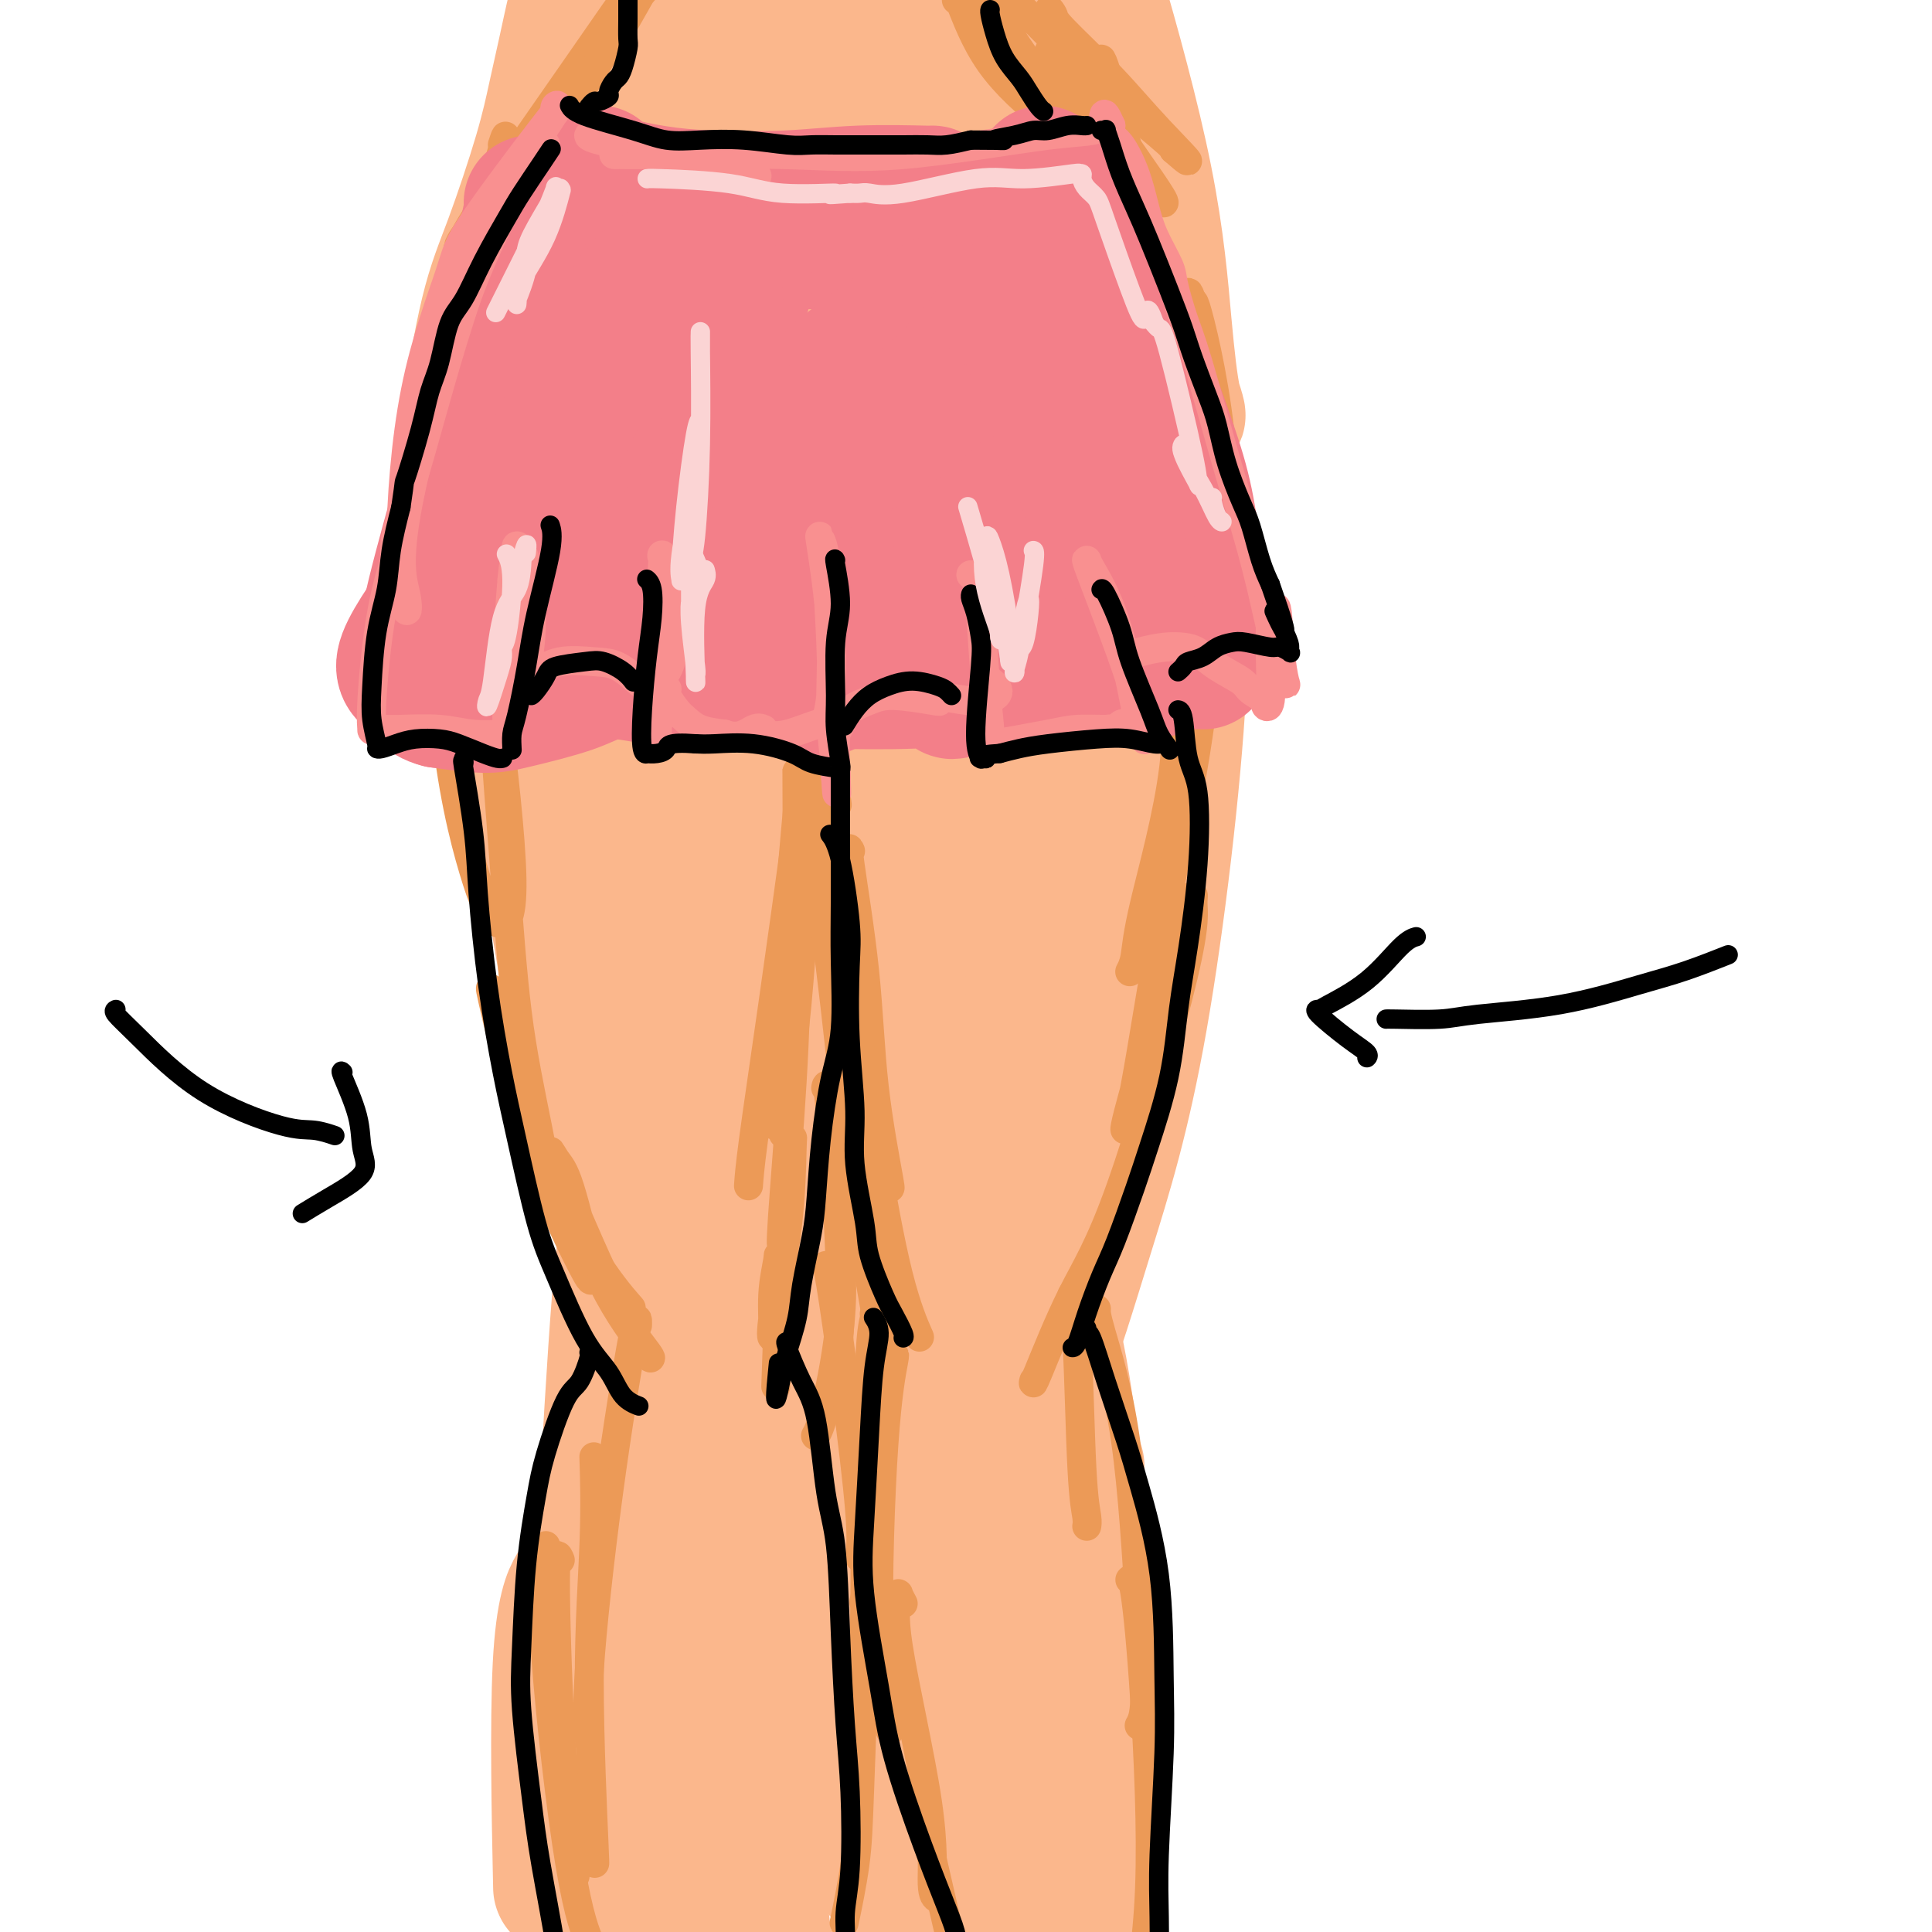 <svg viewBox='0 0 400 400' version='1.1' xmlns='http://www.w3.org/2000/svg' xmlns:xlink='http://www.w3.org/1999/xlink'><g fill='none' stroke='rgb(251,183,140)' stroke-width='28' stroke-linecap='round' stroke-linejoin='round'><path d='M128,1c-0.539,-0.685 -1.077,-1.369 0,2c1.077,3.369 3.771,10.793 5,16c1.229,5.207 0.995,8.199 1,10c0.005,1.801 0.250,2.411 0,3c-0.250,0.589 -0.996,1.157 -2,-3c-1.004,-4.157 -2.267,-13.039 -3,-17c-0.733,-3.961 -0.935,-3.000 -1,-4c-0.065,-1.000 0.006,-3.961 0,-1c-0.006,2.961 -0.089,11.845 -1,19c-0.911,7.155 -2.650,12.581 -4,17c-1.350,4.419 -2.312,7.830 -3,10c-0.688,2.170 -1.102,3.097 0,1c1.102,-2.097 3.720,-7.218 5,-10c1.280,-2.782 1.223,-3.223 1,-3c-0.223,0.223 -0.611,1.112 -1,2'/><path d='M125,43c-0.938,1.997 -5.782,11.990 -9,18c-3.218,6.010 -4.811,8.038 -6,10c-1.189,1.962 -1.976,3.859 -2,4c-0.024,0.141 0.714,-1.473 1,-2c0.286,-0.527 0.119,0.033 0,0c-0.119,-0.033 -0.190,-0.660 0,3c0.190,3.660 0.640,11.606 1,19c0.360,7.394 0.631,14.234 1,18c0.369,3.766 0.838,4.456 1,4c0.162,-0.456 0.017,-2.059 0,-4c-0.017,-1.941 0.093,-4.219 0,-6c-0.093,-1.781 -0.390,-3.066 1,3c1.390,6.066 4.465,19.482 6,29c1.535,9.518 1.529,15.140 2,19c0.471,3.860 1.420,5.960 1,3c-0.420,-2.960 -2.210,-10.980 -4,-19'/><path d='M118,142c-1.453,-6.466 -3.085,-13.131 -4,-18c-0.915,-4.869 -1.115,-7.943 -1,-7c0.115,0.943 0.543,5.901 2,14c1.457,8.099 3.943,19.339 6,33c2.057,13.661 3.683,29.744 5,38c1.317,8.256 2.323,8.684 3,11c0.677,2.316 1.026,6.519 -1,1c-2.026,-5.519 -6.425,-20.760 -9,-33c-2.575,-12.240 -3.326,-21.478 -4,-26c-0.674,-4.522 -1.273,-4.327 -2,-6c-0.727,-1.673 -1.583,-5.213 0,0c1.583,5.213 5.607,19.179 9,34c3.393,14.821 6.157,30.499 8,40c1.843,9.501 2.765,12.827 4,16c1.235,3.173 2.781,6.192 2,4c-0.781,-2.192 -3.891,-9.596 -7,-17'/><path d='M129,226c-2.930,-10.398 -6.756,-27.892 -11,-45c-4.244,-17.108 -8.907,-33.829 -12,-46c-3.093,-12.171 -4.615,-19.792 -6,-25c-1.385,-5.208 -2.633,-8.004 -3,-9c-0.367,-0.996 0.148,-0.193 0,-1c-0.148,-0.807 -0.959,-3.225 0,1c0.959,4.225 3.689,15.092 6,25c2.311,9.908 4.202,18.859 7,32c2.798,13.141 6.501,30.474 9,43c2.499,12.526 3.794,20.244 6,29c2.206,8.756 5.325,18.550 7,24c1.675,5.450 1.907,6.557 2,7c0.093,0.443 0.046,0.221 0,0'/><path d='M132,222c-0.158,-0.325 -0.316,-0.651 0,0c0.316,0.651 1.105,2.278 3,9c1.895,6.722 4.895,18.541 6,25c1.105,6.459 0.316,7.560 0,8c-0.316,0.440 -0.158,0.220 0,0'/><path d='M115,54c-0.019,0.295 -0.038,0.590 0,8c0.038,7.410 0.131,21.936 0,38c-0.131,16.064 -0.488,33.667 -1,42c-0.512,8.333 -1.178,7.397 -1,9c0.178,1.603 1.202,5.743 0,0c-1.202,-5.743 -4.629,-21.371 -6,-33c-1.371,-11.629 -0.687,-19.258 0,-28c0.687,-8.742 1.377,-18.597 3,-28c1.623,-9.403 4.180,-18.353 6,-24c1.820,-5.647 2.902,-7.991 4,-11c1.098,-3.009 2.212,-6.683 3,-9c0.788,-2.317 1.251,-3.278 2,-5c0.749,-1.722 1.786,-4.206 1,-3c-0.786,1.206 -3.393,6.103 -6,11'/><path d='M120,21c-2.030,4.832 -4.107,11.410 -7,19c-2.893,7.590 -6.604,16.190 -9,24c-2.396,7.810 -3.478,14.830 -4,21c-0.522,6.170 -0.484,11.491 -1,17c-0.516,5.509 -1.588,11.205 -2,14c-0.412,2.795 -0.166,2.688 0,3c0.166,0.312 0.250,1.042 0,-1c-0.250,-2.042 -0.835,-6.856 -1,-12c-0.165,-5.144 0.091,-10.617 1,-18c0.909,-7.383 2.470,-16.676 4,-23c1.530,-6.324 3.030,-9.680 5,-15c1.970,-5.320 4.412,-12.605 6,-18c1.588,-5.395 2.323,-8.900 3,-12c0.677,-3.100 1.298,-5.796 2,-9c0.702,-3.204 1.486,-6.915 2,-9c0.514,-2.085 0.757,-2.542 1,-3'/><path d='M120,-1c2.939,-10.436 0.788,-3.525 0,-1c-0.788,2.525 -0.213,0.666 0,1c0.213,0.334 0.063,2.863 -1,15c-1.063,12.137 -3.040,33.883 -5,51c-1.960,17.117 -3.903,29.607 -5,41c-1.097,11.393 -1.349,21.690 -2,27c-0.651,5.310 -1.701,5.633 -1,4c0.701,-1.633 3.154,-5.224 6,-18c2.846,-12.776 6.086,-34.739 9,-51c2.914,-16.261 5.504,-26.820 9,-38c3.496,-11.180 7.899,-22.982 10,-28c2.101,-5.018 1.900,-3.254 2,-4c0.100,-0.746 0.501,-4.004 0,1c-0.501,5.004 -1.904,18.270 -5,33c-3.096,14.730 -7.885,30.923 -11,45c-3.115,14.077 -4.558,26.039 -6,38'/><path d='M120,115c-3.600,19.554 -1.601,9.940 0,4c1.601,-5.940 2.804,-8.204 9,-27c6.196,-18.796 17.386,-54.124 24,-73c6.614,-18.876 8.654,-21.301 11,-25c2.346,-3.699 4.999,-8.674 6,-9c1.001,-0.326 0.350,3.995 -2,12c-2.350,8.005 -6.398,19.693 -13,41c-6.602,21.307 -15.756,52.233 -21,70c-5.244,17.767 -6.577,22.374 -8,28c-1.423,5.626 -2.936,12.270 1,-1c3.936,-13.270 13.320,-46.453 20,-67c6.680,-20.547 10.657,-28.459 16,-40c5.343,-11.541 12.051,-26.712 15,-34c2.949,-7.288 2.140,-6.693 2,-6c-0.140,0.693 0.389,1.484 -2,9c-2.389,7.516 -7.694,21.758 -13,36'/><path d='M165,33c-6.059,19.436 -13.706,45.526 -19,66c-5.294,20.474 -8.236,35.330 -10,43c-1.764,7.670 -2.351,8.153 -1,4c1.351,-4.153 4.639,-12.942 13,-35c8.361,-22.058 21.796,-57.386 31,-79c9.204,-21.614 14.177,-29.514 18,-36c3.823,-6.486 6.495,-11.557 8,-14c1.505,-2.443 1.841,-2.259 0,5c-1.841,7.259 -5.860,21.591 -11,36c-5.140,14.409 -11.403,28.893 -19,49c-7.597,20.107 -16.529,45.836 -22,61c-5.471,15.164 -7.483,19.762 -9,25c-1.517,5.238 -2.541,11.115 1,0c3.541,-11.115 11.646,-39.223 22,-67c10.354,-27.777 22.958,-55.222 31,-72c8.042,-16.778 11.521,-22.889 15,-29'/><path d='M213,-10c7.806,-16.983 4.321,-8.940 4,-7c-0.321,1.940 2.522,-2.222 0,7c-2.522,9.222 -10.409,31.830 -20,56c-9.591,24.170 -20.888,49.902 -29,70c-8.112,20.098 -13.041,34.561 -17,45c-3.959,10.439 -6.950,16.854 -8,20c-1.050,3.146 -0.160,3.023 5,-12c5.160,-15.023 14.590,-44.946 25,-73c10.410,-28.054 21.801,-54.239 30,-71c8.199,-16.761 13.206,-24.096 16,-29c2.794,-4.904 3.375,-7.375 4,-8c0.625,-0.625 1.295,0.598 -1,9c-2.295,8.402 -7.553,23.984 -13,38c-5.447,14.016 -11.082,26.466 -19,47c-7.918,20.534 -18.119,49.153 -24,68c-5.881,18.847 -7.440,27.924 -9,37'/><path d='M157,187c-1.707,8.355 -1.473,10.744 0,5c1.473,-5.744 4.185,-19.619 7,-32c2.815,-12.381 5.731,-23.267 11,-43c5.269,-19.733 12.889,-48.312 19,-69c6.111,-20.688 10.711,-33.485 13,-40c2.289,-6.515 2.267,-6.748 2,-8c-0.267,-1.252 -0.778,-3.522 0,-1c0.778,2.522 2.846,9.836 4,20c1.154,10.164 1.393,23.177 2,36c0.607,12.823 1.581,25.456 2,33c0.419,7.544 0.283,9.998 0,11c-0.283,1.002 -0.714,0.550 -1,-12c-0.286,-12.550 -0.427,-37.199 -1,-51c-0.573,-13.801 -1.577,-16.754 -1,-24c0.577,-7.246 2.736,-18.785 4,-24c1.264,-5.215 1.632,-4.108 2,-3'/><path d='M220,-15c1.965,-3.175 3.879,2.387 7,13c3.121,10.613 7.451,26.278 10,39c2.549,12.722 3.316,22.501 4,30c0.684,7.499 1.283,12.719 2,16c0.717,3.281 1.551,4.623 0,0c-1.551,-4.623 -5.488,-15.212 -9,-26c-3.512,-10.788 -6.599,-21.776 -9,-29c-2.401,-7.224 -4.116,-10.682 -5,-13c-0.884,-2.318 -0.938,-3.494 0,0c0.938,3.494 2.867,11.657 6,28c3.133,16.343 7.469,40.864 10,60c2.531,19.136 3.255,32.887 3,47c-0.255,14.113 -1.491,28.587 -2,36c-0.509,7.413 -0.291,7.765 -2,2c-1.709,-5.765 -5.345,-17.647 -7,-33c-1.655,-15.353 -1.327,-34.176 -1,-53'/><path d='M227,102c0.302,-12.022 1.558,-15.576 2,-19c0.442,-3.424 0.069,-6.717 1,-1c0.931,5.717 3.164,20.442 4,35c0.836,14.558 0.273,28.947 -1,46c-1.273,17.053 -3.257,36.769 -5,48c-1.743,11.231 -3.244,13.976 -4,17c-0.756,3.024 -0.765,6.325 0,-4c0.765,-10.325 2.306,-34.278 5,-53c2.694,-18.722 6.543,-32.214 9,-42c2.457,-9.786 3.522,-15.864 4,-19c0.478,-3.136 0.367,-3.328 1,1c0.633,4.328 2.009,13.176 1,32c-1.009,18.824 -4.405,47.623 -8,68c-3.595,20.377 -7.391,32.332 -11,44c-3.609,11.668 -7.031,23.048 -9,27c-1.969,3.952 -2.484,0.476 -3,-3'/><path d='M213,279c-0.463,-6.912 -0.122,-22.692 2,-39c2.122,-16.308 6.023,-33.143 8,-42c1.977,-8.857 2.030,-9.735 2,-11c-0.030,-1.265 -0.144,-2.917 0,1c0.144,3.917 0.546,13.405 -2,31c-2.546,17.595 -8.039,43.299 -12,58c-3.961,14.701 -6.391,18.398 -8,21c-1.609,2.602 -2.396,4.109 -3,-6c-0.604,-10.109 -1.025,-31.833 0,-59c1.025,-27.167 3.495,-59.776 5,-82c1.505,-22.224 2.046,-34.061 2,-42c-0.046,-7.939 -0.678,-11.978 -1,-15c-0.322,-3.022 -0.334,-5.027 0,-1c0.334,4.027 1.013,14.084 1,32c-0.013,17.916 -0.718,43.690 -2,64c-1.282,20.310 -3.141,35.155 -5,50'/><path d='M200,239c-2.374,16.113 -5.808,31.396 -7,40c-1.192,8.604 -0.142,10.528 -1,1c-0.858,-9.528 -3.624,-30.508 -5,-49c-1.376,-18.492 -1.364,-34.497 0,-57c1.364,-22.503 4.078,-51.504 5,-64c0.922,-12.496 0.053,-8.486 0,-9c-0.053,-0.514 0.710,-5.553 0,2c-0.710,7.553 -2.894,27.697 -5,45c-2.106,17.303 -4.135,31.764 -6,50c-1.865,18.236 -3.566,40.247 -5,52c-1.434,11.753 -2.601,13.248 -3,16c-0.399,2.752 -0.030,6.759 -1,-6c-0.970,-12.759 -3.281,-42.286 -5,-63c-1.719,-20.714 -2.847,-32.615 -4,-43c-1.153,-10.385 -2.329,-19.253 -3,-23c-0.671,-3.747 -0.835,-2.374 -1,-1'/><path d='M159,130c-2.106,-18.977 -0.371,1.581 -1,22c-0.629,20.419 -3.621,40.699 -6,58c-2.379,17.301 -4.146,31.623 -5,40c-0.854,8.377 -0.794,10.810 -1,12c-0.206,1.190 -0.678,1.139 -2,-6c-1.322,-7.139 -3.496,-21.365 -7,-39c-3.504,-17.635 -8.339,-38.680 -12,-55c-3.661,-16.320 -6.147,-27.915 -9,-40c-2.853,-12.085 -6.072,-24.658 -8,-30c-1.928,-5.342 -2.566,-3.452 -3,-4c-0.434,-0.548 -0.665,-3.534 0,2c0.665,5.534 2.225,19.588 3,31c0.775,11.412 0.764,20.183 2,32c1.236,11.817 3.717,26.682 6,40c2.283,13.318 4.366,25.091 6,33c1.634,7.909 2.817,11.955 4,16'/><path d='M126,242c3.440,15.702 4.042,10.458 4,8c-0.042,-2.458 -0.726,-2.131 -1,-2c-0.274,0.131 -0.137,0.065 0,0'/><path d='M143,232c0.148,-0.436 0.297,-0.872 0,1c-0.297,1.872 -1.039,6.053 -2,12c-0.961,5.947 -2.141,13.661 -3,20c-0.859,6.339 -1.398,11.304 -2,13c-0.602,1.696 -1.267,0.121 -2,-4c-0.733,-4.121 -1.533,-10.790 -2,-14c-0.467,-3.210 -0.599,-2.962 -1,-4c-0.401,-1.038 -1.069,-3.363 -2,5c-0.931,8.363 -2.124,27.415 -3,43c-0.876,15.585 -1.436,27.703 -2,35c-0.564,7.297 -1.132,9.772 -1,10c0.132,0.228 0.964,-1.793 2,-9c1.036,-7.207 2.278,-19.602 3,-29c0.722,-9.398 0.925,-15.799 1,-20c0.075,-4.201 0.021,-6.200 0,-3c-0.021,3.200 -0.011,11.600 0,20'/><path d='M129,308c-0.298,12.606 -1.044,34.122 -1,47c0.044,12.878 0.877,17.119 1,22c0.123,4.881 -0.462,10.402 0,5c0.462,-5.402 1.973,-21.729 3,-33c1.027,-11.271 1.570,-17.487 2,-21c0.430,-3.513 0.745,-4.322 1,-5c0.255,-0.678 0.448,-1.224 1,11c0.552,12.224 1.462,37.219 2,51c0.538,13.781 0.704,16.347 1,19c0.296,2.653 0.721,5.394 1,-8c0.279,-13.394 0.412,-42.924 3,-67c2.588,-24.076 7.630,-42.697 11,-55c3.370,-12.303 5.068,-18.287 6,-21c0.932,-2.713 1.097,-2.153 1,5c-0.097,7.153 -0.456,20.901 -2,41c-1.544,20.099 -4.272,46.550 -7,73'/><path d='M152,372c-1.852,24.166 -2.480,25.081 -3,29c-0.520,3.919 -0.930,10.842 1,2c1.930,-8.842 6.201,-33.450 10,-53c3.799,-19.550 7.125,-34.043 10,-43c2.875,-8.957 5.299,-12.377 6,-16c0.701,-3.623 -0.322,-7.448 0,0c0.322,7.448 1.990,26.169 3,44c1.010,17.831 1.363,34.773 2,44c0.637,9.227 1.559,10.738 4,7c2.441,-3.738 6.400,-12.726 9,-25c2.600,-12.274 3.842,-27.835 6,-44c2.158,-16.165 5.233,-32.934 7,-42c1.767,-9.066 2.226,-10.430 2,-13c-0.226,-2.570 -1.138,-6.346 1,4c2.138,10.346 7.325,34.813 10,51c2.675,16.187 2.837,24.093 3,32'/><path d='M223,349c2.550,17.508 1.924,17.779 2,18c0.076,0.221 0.855,0.392 0,-6c-0.855,-6.392 -3.342,-19.348 -5,-34c-1.658,-14.652 -2.487,-31.002 -3,-40c-0.513,-8.998 -0.709,-10.645 -1,-13c-0.291,-2.355 -0.677,-5.417 0,-4c0.677,1.417 2.417,7.313 4,17c1.583,9.687 3.011,23.164 4,40c0.989,16.836 1.541,37.030 2,48c0.459,10.970 0.827,12.714 1,15c0.173,2.286 0.151,5.112 -1,-5c-1.151,-10.112 -3.433,-33.163 -4,-48c-0.567,-14.837 0.580,-21.462 1,-25c0.420,-3.538 0.113,-3.991 0,-6c-0.113,-2.009 -0.032,-5.574 0,3c0.032,8.574 0.016,29.287 0,50'/><path d='M223,359c-1.532,18.658 -5.363,38.803 -9,51c-3.637,12.197 -7.081,16.445 -10,21c-2.919,4.555 -5.313,9.419 -7,5c-1.687,-4.419 -2.668,-18.119 -2,-32c0.668,-13.881 2.984,-27.944 4,-35c1.016,-7.056 0.734,-7.107 1,-9c0.266,-1.893 1.082,-5.628 0,-1c-1.082,4.628 -4.061,17.620 -8,29c-3.939,11.380 -8.837,21.148 -13,28c-4.163,6.852 -7.592,10.787 -11,10c-3.408,-0.787 -6.795,-6.296 -9,-19c-2.205,-12.704 -3.226,-32.603 -4,-47c-0.774,-14.397 -1.300,-23.292 -2,-28c-0.700,-4.708 -1.573,-5.229 -2,-7c-0.427,-1.771 -0.408,-4.792 -2,0c-1.592,4.792 -4.796,17.396 -8,30'/><path d='M141,355c-2.404,10.181 -3.413,20.632 -5,28c-1.587,7.368 -3.753,11.653 -5,16c-1.247,4.347 -1.575,8.757 -3,1c-1.425,-7.757 -3.948,-27.681 -5,-41c-1.052,-13.319 -0.632,-20.035 -1,-24c-0.368,-3.965 -1.524,-5.181 -2,-6c-0.476,-0.819 -0.272,-1.240 -1,0c-0.728,1.240 -2.388,4.142 -3,16c-0.612,11.858 -0.175,32.674 0,41c0.175,8.326 0.087,4.163 0,0'/></g>
<g fill='none' stroke='rgb(236,154,87)' stroke-width='6' stroke-linecap='round' stroke-linejoin='round'><path d='M104,41c-0.134,0.304 -0.269,0.607 1,-1c1.269,-1.607 3.941,-5.125 6,-8c2.059,-2.875 3.503,-5.109 5,-8c1.497,-2.891 3.046,-6.441 4,-8c0.954,-1.559 1.311,-1.127 1,-1c-0.311,0.127 -1.291,-0.050 -5,5c-3.709,5.050 -10.149,15.326 -14,21c-3.851,5.674 -5.114,6.745 -6,8c-0.886,1.255 -1.394,2.692 -1,2c0.394,-0.692 1.690,-3.515 6,-10c4.310,-6.485 11.634,-16.634 16,-23c4.366,-6.366 5.775,-8.949 8,-12c2.225,-3.051 5.267,-6.570 7,-9c1.733,-2.430 2.159,-3.770 0,-1c-2.159,2.770 -6.903,9.648 -12,17c-5.097,7.352 -10.549,15.176 -16,23'/><path d='M104,36c-5.063,7.634 -3.720,7.220 -4,8c-0.280,0.780 -2.182,2.756 1,-1c3.182,-3.756 11.448,-13.243 17,-21c5.552,-7.757 8.391,-13.783 11,-18c2.609,-4.217 4.989,-6.624 6,-8c1.011,-1.376 0.652,-1.719 0,-1c-0.652,0.719 -1.599,2.501 -3,5c-1.401,2.499 -3.258,5.714 -4,7c-0.742,1.286 -0.371,0.643 0,0'/><path d='M198,0c0.037,-0.625 0.075,-1.250 1,1c0.925,2.250 2.738,7.376 6,12c3.262,4.624 7.973,8.748 11,11c3.027,2.252 4.371,2.634 5,3c0.629,0.366 0.545,0.716 1,1c0.455,0.284 1.451,0.502 0,-2c-1.451,-2.502 -5.347,-7.724 -9,-13c-3.653,-5.276 -7.063,-10.607 -9,-14c-1.937,-3.393 -2.400,-4.850 -3,-6c-0.600,-1.150 -1.338,-1.993 -1,-2c0.338,-0.007 1.750,0.823 6,5c4.250,4.177 11.336,11.702 18,18c6.664,6.298 12.904,11.371 16,14c3.096,2.629 3.048,2.815 3,3'/><path d='M243,31c6.269,5.487 0.940,0.206 -3,-4c-3.940,-4.206 -6.491,-7.335 -10,-11c-3.509,-3.665 -7.975,-7.864 -10,-10c-2.025,-2.136 -1.609,-2.209 -2,-3c-0.391,-0.791 -1.590,-2.298 0,1c1.590,3.298 5.969,11.403 10,18c4.031,6.597 7.713,11.687 10,15c2.287,3.313 3.179,4.849 3,5c-0.179,0.151 -1.429,-1.084 -4,-4c-2.571,-2.916 -6.461,-7.514 -10,-12c-3.539,-4.486 -6.725,-8.858 -8,-11c-1.275,-2.142 -0.640,-2.052 -1,-3c-0.360,-0.948 -1.715,-2.935 0,0c1.715,2.935 6.500,10.790 10,17c3.500,6.210 5.714,10.774 7,14c1.286,3.226 1.643,5.113 2,7'/><path d='M237,50c3.121,6.853 1.423,4.985 0,0c-1.423,-4.985 -2.572,-13.088 -4,-20c-1.428,-6.912 -3.135,-12.635 -4,-15c-0.865,-2.365 -0.886,-1.374 -1,-2c-0.114,-0.626 -0.319,-2.870 2,5c2.319,7.870 7.163,25.856 10,39c2.837,13.144 3.666,21.448 5,28c1.334,6.552 3.174,11.351 4,15c0.826,3.649 0.637,6.148 0,-1c-0.637,-7.148 -1.723,-23.942 -2,-31c-0.277,-7.058 0.254,-4.381 0,-5c-0.254,-0.619 -1.295,-4.533 -1,-1c0.295,3.533 1.924,14.514 3,24c1.076,9.486 1.597,17.477 2,24c0.403,6.523 0.686,11.578 1,12c0.314,0.422 0.657,-3.789 1,-8'/><path d='M253,114c-0.923,-8.981 -3.730,-27.434 -5,-37c-1.270,-9.566 -1.003,-10.247 -1,-12c0.003,-1.753 -0.259,-4.580 1,0c1.259,4.580 4.038,16.568 5,29c0.962,12.432 0.105,25.309 -1,34c-1.105,8.691 -2.459,13.198 -3,15c-0.541,1.802 -0.271,0.901 0,0'/><path d='M104,30c0.581,-1.720 1.163,-3.441 0,1c-1.163,4.441 -4.070,15.042 -6,26c-1.930,10.958 -2.885,22.273 -4,34c-1.115,11.727 -2.392,23.865 -3,30c-0.608,6.135 -0.548,6.267 0,5c0.548,-1.267 1.585,-3.933 2,-5c0.415,-1.067 0.207,-0.533 0,0'/><path d='M90,84c0.021,-0.199 0.041,-0.398 0,1c-0.041,1.398 -0.144,4.393 0,16c0.144,11.607 0.536,31.827 2,47c1.464,15.173 4.001,25.299 6,32c1.999,6.701 3.461,9.975 5,11c1.539,1.025 3.154,-0.201 3,-9c-0.154,-8.799 -2.076,-25.172 -3,-32c-0.924,-6.828 -0.849,-4.112 -1,-5c-0.151,-0.888 -0.527,-5.380 0,2c0.527,7.380 1.959,26.632 3,40c1.041,13.368 1.691,20.851 3,29c1.309,8.149 3.275,16.963 4,21c0.725,4.037 0.207,3.296 0,3c-0.207,-0.296 -0.104,-0.148 0,0'/><path d='M102,206c-0.407,-1.321 -0.813,-2.641 0,1c0.813,3.641 2.846,12.245 5,20c2.154,7.755 4.428,14.663 7,21c2.572,6.337 5.441,12.103 7,15c1.559,2.897 1.807,2.926 1,-1c-0.807,-3.926 -2.669,-11.806 -4,-16c-1.331,-4.194 -2.130,-4.704 -3,-6c-0.870,-1.296 -1.810,-3.380 0,1c1.810,4.380 6.371,15.224 10,23c3.629,7.776 6.326,12.486 8,15c1.674,2.514 2.327,2.834 1,1c-1.327,-1.834 -4.632,-5.820 -8,-12c-3.368,-6.180 -6.800,-14.553 -10,-21c-3.200,-6.447 -6.169,-10.966 -7,-12c-0.831,-1.034 0.477,1.419 3,6c2.523,4.581 6.262,11.291 10,18'/><path d='M122,259c3.800,6.178 6.800,9.622 8,11c1.200,1.378 0.600,0.689 0,0'/><path d='M167,107c0.030,-0.577 0.060,-1.155 0,1c-0.060,2.155 -0.208,7.042 0,17c0.208,9.958 0.774,24.988 1,31c0.226,6.012 0.113,3.006 0,0'/><path d='M160,103c-0.121,-0.051 -0.243,-0.102 0,0c0.243,0.102 0.850,0.356 2,7c1.150,6.644 2.844,19.678 4,31c1.156,11.322 1.773,20.933 2,25c0.227,4.067 0.065,2.591 0,2c-0.065,-0.591 -0.032,-0.295 0,0'/><path d='M153,91c0.616,0.385 1.233,0.769 2,1c0.767,0.231 1.686,0.307 5,0c3.314,-0.307 9.025,-0.999 13,-2c3.975,-1.001 6.214,-2.310 8,-3c1.786,-0.690 3.121,-0.759 4,-1c0.879,-0.241 1.304,-0.653 0,0c-1.304,0.653 -4.336,2.371 -9,4c-4.664,1.629 -10.962,3.169 -15,4c-4.038,0.831 -5.818,0.955 -7,1c-1.182,0.045 -1.766,0.013 -2,0c-0.234,-0.013 -0.117,-0.006 0,0'/><path d='M170,100c0.120,0.006 0.239,0.013 0,0c-0.239,-0.013 -0.837,-0.045 -1,6c-0.163,6.045 0.110,18.166 1,30c0.890,11.834 2.397,23.381 3,28c0.603,4.619 0.301,2.309 0,0'/><path d='M171,129c-0.002,0.960 -0.004,1.920 0,1c0.004,-0.920 0.015,-3.719 0,1c-0.015,4.719 -0.056,16.956 1,32c1.056,15.044 3.207,32.897 4,40c0.793,7.103 0.226,3.458 0,2c-0.226,-1.458 -0.113,-0.729 0,0'/><path d='M176,176c0.081,0.173 0.163,0.347 0,0c-0.163,-0.347 -0.569,-1.214 0,3c0.569,4.214 2.114,13.510 3,22c0.886,8.490 1.114,16.172 2,24c0.886,7.828 2.431,15.800 3,19c0.569,3.200 0.163,1.629 0,1c-0.163,-0.629 -0.081,-0.314 0,0'/><path d='M178,217c-0.220,-1.686 -0.440,-3.372 0,0c0.440,3.372 1.541,11.801 3,21c1.459,9.199 3.278,19.169 5,26c1.722,6.831 3.349,10.523 4,12c0.651,1.477 0.325,0.738 0,0'/><path d='M169,146c0.043,-0.993 0.086,-1.986 0,0c-0.086,1.986 -0.300,6.950 -1,19c-0.700,12.050 -1.887,31.188 -3,43c-1.113,11.812 -2.154,16.300 -3,20c-0.846,3.700 -1.497,6.611 -2,4c-0.503,-2.611 -0.858,-10.746 -1,-14c-0.142,-3.254 -0.071,-1.627 0,0'/><path d='M165,170c0.453,-2.455 0.906,-4.909 0,2c-0.906,6.909 -3.171,23.182 -5,36c-1.829,12.818 -3.223,22.182 -4,28c-0.777,5.818 -0.936,8.091 -1,9c-0.064,0.909 -0.032,0.455 0,0'/><path d='M173,113c0.030,-0.346 0.060,-0.691 -1,5c-1.060,5.691 -3.208,17.419 -5,32c-1.792,14.581 -3.226,32.015 -4,44c-0.774,11.985 -0.888,18.522 -1,25c-0.112,6.478 -0.222,12.898 0,15c0.222,2.102 0.778,-0.114 1,-1c0.222,-0.886 0.111,-0.443 0,0'/><path d='M165,161c-0.015,-1.824 -0.029,-3.648 0,2c0.029,5.648 0.102,18.767 0,30c-0.102,11.233 -0.377,20.579 -1,31c-0.623,10.421 -1.592,21.917 -2,28c-0.408,6.083 -0.254,6.755 0,5c0.254,-1.755 0.607,-5.935 1,-10c0.393,-4.065 0.827,-8.015 1,-10c0.173,-1.985 0.084,-2.006 0,1c-0.084,3.006 -0.162,9.037 -1,16c-0.838,6.963 -2.435,14.858 -3,19c-0.565,4.142 -0.099,4.533 0,3c0.099,-1.533 -0.169,-4.988 0,-8c0.169,-3.012 0.776,-5.580 1,-7c0.224,-1.420 0.064,-1.691 0,1c-0.064,2.691 -0.032,8.346 0,14'/><path d='M161,276c-0.667,19.167 -0.333,9.583 0,0'/><path d='M169,177c-0.262,-1.499 -0.523,-2.997 0,1c0.523,3.997 1.831,13.490 3,23c1.169,9.510 2.198,19.037 3,27c0.802,7.963 1.377,14.361 2,18c0.623,3.639 1.295,4.520 1,0c-0.295,-4.520 -1.556,-14.440 -2,-18c-0.444,-3.560 -0.069,-0.758 0,-1c0.069,-0.242 -0.166,-3.527 0,0c0.166,3.527 0.735,13.864 2,24c1.265,10.136 3.227,20.069 4,25c0.773,4.931 0.358,4.861 0,3c-0.358,-1.861 -0.660,-5.512 -1,-10c-0.340,-4.488 -0.720,-9.811 -1,-13c-0.280,-3.189 -0.460,-4.243 0,-2c0.460,2.243 1.560,7.784 2,10c0.440,2.216 0.220,1.108 0,0'/><path d='M243,138c-0.168,-1.612 -0.336,-3.223 0,0c0.336,3.223 1.176,11.281 0,21c-1.176,9.719 -4.367,21.100 -6,28c-1.633,6.900 -1.709,9.319 -2,11c-0.291,1.681 -0.797,2.623 -1,3c-0.203,0.377 -0.101,0.188 0,0'/><path d='M250,135c0.200,-0.966 0.401,-1.932 0,2c-0.401,3.932 -1.403,12.762 -3,22c-1.597,9.238 -3.789,18.883 -6,31c-2.211,12.117 -4.439,26.707 -6,35c-1.561,8.293 -2.453,10.288 -2,8c0.453,-2.288 2.252,-8.858 5,-18c2.748,-9.142 6.443,-20.854 8,-26c1.557,-5.146 0.974,-3.724 1,-2c0.026,1.724 0.662,3.751 -2,15c-2.662,11.249 -8.622,31.722 -13,44c-4.378,12.278 -7.173,16.363 -10,22c-2.827,5.637 -5.684,12.825 -7,16c-1.316,3.175 -1.090,2.336 -1,2c0.090,-0.336 0.045,-0.168 0,0'/><path d='M222,268c-0.091,0.115 -0.182,0.231 0,1c0.182,0.769 0.637,2.192 1,9c0.363,6.808 0.633,19.000 1,26c0.367,7.000 0.829,8.808 1,10c0.171,1.192 0.049,1.769 0,2c-0.049,0.231 -0.024,0.115 0,0'/><path d='M227,271c-0.063,0.540 -0.126,1.080 1,5c1.126,3.920 3.440,11.219 5,22c1.560,10.781 2.367,25.044 3,35c0.633,9.956 1.094,15.603 1,19c-0.094,3.397 -0.741,4.542 -1,5c-0.259,0.458 -0.129,0.229 0,0'/><path d='M234,327c-0.067,0.061 -0.133,0.123 0,0c0.133,-0.123 0.467,-0.429 1,3c0.533,3.429 1.267,10.593 2,22c0.733,11.407 1.464,27.058 1,39c-0.464,11.942 -2.125,20.177 -3,24c-0.875,3.823 -0.964,3.235 -1,3c-0.036,-0.235 -0.018,-0.118 0,0'/><path d='M181,272c0.121,-0.040 0.242,-0.080 0,1c-0.242,1.080 -0.848,3.279 -1,12c-0.152,8.721 0.152,23.963 0,33c-0.152,9.037 -0.758,11.868 -1,13c-0.242,1.132 -0.121,0.566 0,0'/><path d='M185,281c0.180,-0.472 0.360,-0.944 0,1c-0.360,1.944 -1.262,6.305 -2,17c-0.738,10.695 -1.314,27.726 -1,39c0.314,11.274 1.518,16.793 2,19c0.482,2.207 0.241,1.104 0,0'/><path d='M187,332c-0.470,-0.880 -0.940,-1.760 -1,-2c-0.060,-0.240 0.289,0.160 0,1c-0.289,0.840 -1.216,2.120 0,10c1.216,7.880 4.573,22.360 6,32c1.427,9.640 0.923,14.442 1,17c0.077,2.558 0.736,2.874 1,3c0.264,0.126 0.132,0.063 0,0'/><path d='M192,375c0.221,0.587 0.441,1.174 0,0c-0.441,-1.174 -1.544,-4.107 -2,-5c-0.456,-0.893 -0.267,0.256 1,6c1.267,5.744 3.610,16.085 5,22c1.390,5.915 1.826,7.404 2,8c0.174,0.596 0.087,0.298 0,0'/><path d='M171,225c-0.044,0.212 -0.089,0.425 0,0c0.089,-0.425 0.311,-1.487 1,6c0.689,7.487 1.844,23.522 2,34c0.156,10.478 -0.689,15.398 -1,18c-0.311,2.602 -0.089,2.886 0,3c0.089,0.114 0.044,0.057 0,0'/><path d='M174,259c-0.075,-0.552 -0.150,-1.104 0,1c0.150,2.104 0.525,6.863 0,13c-0.525,6.137 -1.949,13.652 -3,18c-1.051,4.348 -1.729,5.528 -2,6c-0.271,0.472 -0.136,0.236 0,0'/><path d='M171,262c0.174,0.029 0.348,0.057 1,4c0.652,3.943 1.783,11.799 3,21c1.217,9.201 2.520,19.746 3,26c0.480,6.254 0.137,8.215 0,9c-0.137,0.785 -0.069,0.392 0,0'/><path d='M179,309c-0.002,-0.584 -0.004,-1.168 0,-1c0.004,0.168 0.013,1.087 0,0c-0.013,-1.087 -0.049,-4.181 0,0c0.049,4.181 0.185,15.637 0,28c-0.185,12.363 -0.689,25.633 -1,34c-0.311,8.367 -0.430,11.829 -1,16c-0.570,4.171 -1.591,9.049 -2,11c-0.409,1.951 -0.204,0.976 0,0'/><path d='M132,274c-0.006,0.361 -0.012,0.721 0,0c0.012,-0.721 0.042,-2.525 -1,3c-1.042,5.525 -3.156,18.378 -5,32c-1.844,13.622 -3.420,28.014 -4,37c-0.580,8.986 -0.166,12.568 0,14c0.166,1.432 0.083,0.716 0,0'/><path d='M123,303c-0.038,-1.204 -0.077,-2.408 0,0c0.077,2.408 0.269,8.427 0,16c-0.269,7.573 -1.000,16.700 -1,29c-0.000,12.300 0.731,27.773 1,34c0.269,6.227 0.077,3.208 0,2c-0.077,-1.208 -0.038,-0.604 0,0'/><path d='M113,320c-0.445,5.329 -0.890,10.657 0,23c0.890,12.343 3.115,31.700 5,43c1.885,11.300 3.431,14.542 4,16c0.569,1.458 0.163,1.131 0,1c-0.163,-0.131 -0.081,-0.065 0,0'/><path d='M116,323c-0.483,-1.179 -0.967,-2.357 -1,4c-0.033,6.357 0.383,20.250 1,31c0.617,10.750 1.435,18.356 2,23c0.565,4.644 0.876,6.327 1,7c0.124,0.673 0.062,0.337 0,0'/></g>
<g fill='none' stroke='rgb(243,127,137)' stroke-width='28' stroke-linecap='round' stroke-linejoin='round'><path d='M223,42c0.388,-0.180 0.777,-0.361 0,0c-0.777,0.361 -2.719,1.263 -5,2c-2.281,0.737 -4.902,1.307 -8,2c-3.098,0.693 -6.672,1.507 -10,2c-3.328,0.493 -6.410,0.665 -10,1c-3.590,0.335 -7.688,0.833 -12,1c-4.312,0.167 -8.839,0.003 -12,0c-3.161,-0.003 -4.955,0.154 -8,0c-3.045,-0.154 -7.342,-0.618 -11,-1c-3.658,-0.382 -6.679,-0.680 -9,-1c-2.321,-0.320 -3.942,-0.660 -6,-1c-2.058,-0.340 -4.552,-0.679 -7,-1c-2.448,-0.321 -4.852,-0.625 -6,-1c-1.148,-0.375 -1.042,-0.821 -1,-1c0.042,-0.179 0.021,-0.089 0,0'/><path d='M110,42c0.097,0.477 0.195,0.955 0,2c-0.195,1.045 -0.682,2.659 -1,5c-0.318,2.341 -0.467,5.409 -1,8c-0.533,2.591 -1.452,4.703 -2,7c-0.548,2.297 -0.727,4.777 -1,8c-0.273,3.223 -0.639,7.187 -1,10c-0.361,2.813 -0.715,4.473 -1,7c-0.285,2.527 -0.500,5.921 -1,11c-0.500,5.079 -1.283,11.841 -2,15c-0.717,3.159 -1.367,2.713 -2,5c-0.633,2.287 -1.247,7.308 -2,11c-0.753,3.692 -1.644,6.055 -2,7c-0.356,0.945 -0.178,0.473 0,0'/><path d='M124,36c-0.128,-0.173 -0.256,-0.347 0,0c0.256,0.347 0.896,1.213 3,2c2.104,0.787 5.671,1.493 9,2c3.329,0.507 6.419,0.815 11,1c4.581,0.185 10.653,0.246 16,0c5.347,-0.246 9.969,-0.798 15,-1c5.031,-0.202 10.470,-0.054 13,0c2.530,0.054 2.151,0.016 2,0c-0.151,-0.016 -0.076,-0.008 0,0'/><path d='M216,36c-0.049,-0.108 -0.098,-0.217 0,0c0.098,0.217 0.344,0.759 1,2c0.656,1.241 1.724,3.181 3,5c1.276,1.819 2.761,3.519 4,6c1.239,2.481 2.233,5.745 4,10c1.767,4.255 4.308,9.501 6,13c1.692,3.499 2.537,5.252 4,9c1.463,3.748 3.544,9.491 5,14c1.456,4.509 2.285,7.783 3,12c0.715,4.217 1.315,9.378 2,14c0.685,4.622 1.454,8.706 2,11c0.546,2.294 0.870,2.798 1,3c0.130,0.202 0.065,0.101 0,0'/><path d='M249,137c0.123,0.003 0.246,0.006 0,0c-0.246,-0.006 -0.862,-0.022 -2,0c-1.138,0.022 -2.800,0.082 -4,0c-1.200,-0.082 -1.940,-0.306 -5,0c-3.060,0.306 -8.442,1.143 -13,2c-4.558,0.857 -8.293,1.733 -11,2c-2.707,0.267 -4.387,-0.075 -6,0c-1.613,0.075 -3.160,0.567 -5,1c-1.840,0.433 -3.973,0.806 -5,1c-1.027,0.194 -0.948,0.209 -1,0c-0.052,-0.209 -0.234,-0.641 1,-1c1.234,-0.359 3.886,-0.646 5,-1c1.114,-0.354 0.690,-0.775 1,-1c0.310,-0.225 1.353,-0.253 -1,0c-2.353,0.253 -8.101,0.787 -14,1c-5.899,0.213 -11.950,0.107 -18,0'/><path d='M171,141c-9.176,0.044 -16.115,0.155 -22,0c-5.885,-0.155 -10.716,-0.577 -14,-1c-3.284,-0.423 -5.021,-0.849 -7,-1c-1.979,-0.151 -4.200,-0.029 -7,0c-2.800,0.029 -6.180,-0.035 -9,0c-2.820,0.035 -5.081,0.167 -8,0c-2.919,-0.167 -6.495,-0.635 -9,-1c-2.505,-0.365 -3.937,-0.627 -5,-1c-1.063,-0.373 -1.757,-0.858 -2,-1c-0.243,-0.142 -0.036,0.057 0,0c0.036,-0.057 -0.100,-0.371 0,-2c0.100,-1.629 0.436,-4.572 2,-11c1.564,-6.428 4.357,-16.342 6,-22c1.643,-5.658 2.135,-7.062 3,-10c0.865,-2.938 2.104,-7.411 3,-11c0.896,-3.589 1.448,-6.295 2,-9'/><path d='M104,71c2.775,-10.164 2.711,-9.576 3,-10c0.289,-0.424 0.929,-1.862 1,-3c0.071,-1.138 -0.429,-1.977 0,-1c0.429,0.977 1.785,3.771 1,11c-0.785,7.229 -3.712,18.892 -6,30c-2.288,11.108 -3.937,21.662 -5,27c-1.063,5.338 -1.540,5.460 -1,6c0.540,0.540 2.098,1.497 11,-11c8.902,-12.497 25.147,-38.447 33,-50c7.853,-11.553 7.314,-8.709 8,-8c0.686,0.709 2.597,-0.716 4,-2c1.403,-1.284 2.299,-2.427 -1,4c-3.299,6.427 -10.791,20.424 -17,32c-6.209,11.576 -11.133,20.732 -14,26c-2.867,5.268 -3.676,6.648 -1,5c2.676,-1.648 8.838,-6.324 15,-11'/><path d='M135,116c7.882,-7.844 20.088,-21.953 31,-32c10.912,-10.047 20.532,-16.030 25,-19c4.468,-2.970 3.785,-2.926 4,-2c0.215,0.926 1.329,2.732 -6,13c-7.329,10.268 -23.101,28.996 -32,39c-8.899,10.004 -10.924,11.285 -14,14c-3.076,2.715 -7.204,6.863 -2,2c5.204,-4.863 19.740,-18.739 32,-29c12.260,-10.261 22.243,-16.908 30,-21c7.757,-4.092 13.287,-5.631 16,-4c2.713,1.631 2.608,6.431 -2,14c-4.608,7.569 -13.718,17.907 -22,27c-8.282,9.093 -15.735,16.943 -20,21c-4.265,4.057 -5.340,4.323 -3,2c2.340,-2.323 8.097,-7.235 13,-11c4.903,-3.765 8.951,-6.382 13,-9'/><path d='M198,121c5.668,-3.696 6.838,-2.935 8,-3c1.162,-0.065 2.315,-0.957 3,0c0.685,0.957 0.901,3.762 3,7c2.099,3.238 6.081,6.907 10,9c3.919,2.093 7.775,2.609 11,3c3.225,0.391 5.818,0.656 7,1c1.182,0.344 0.953,0.766 1,0c0.047,-0.766 0.369,-2.722 -5,-5c-5.369,-2.278 -16.428,-4.879 -25,-6c-8.572,-1.121 -14.655,-0.763 -24,0c-9.345,0.763 -21.952,1.932 -33,4c-11.048,2.068 -20.538,5.035 -26,7c-5.462,1.965 -6.897,2.929 -10,4c-3.103,1.071 -7.874,2.250 -11,3c-3.126,0.750 -4.607,1.071 -7,1c-2.393,-0.071 -5.696,-0.536 -9,-1'/><path d='M91,145c-3.362,-0.803 -3.766,-2.810 -5,-4c-1.234,-1.190 -3.297,-1.564 -2,-5c1.297,-3.436 5.953,-9.933 9,-14c3.047,-4.067 4.486,-5.702 8,-10c3.514,-4.298 9.102,-11.257 13,-18c3.898,-6.743 6.104,-13.270 7,-16c0.896,-2.730 0.482,-1.664 2,-4c1.518,-2.336 4.970,-8.075 8,-12c3.030,-3.925 5.639,-6.036 8,-7c2.361,-0.964 4.473,-0.780 6,-1c1.527,-0.220 2.468,-0.844 3,5c0.532,5.844 0.656,18.154 3,26c2.344,7.846 6.907,11.227 12,12c5.093,0.773 10.717,-1.061 17,-5c6.283,-3.939 13.224,-9.983 18,-15c4.776,-5.017 7.388,-9.009 10,-13'/><path d='M208,64c4.502,-4.579 1.757,-2.025 1,-1c-0.757,1.025 0.473,0.521 2,3c1.527,2.479 3.351,7.939 6,15c2.649,7.061 6.123,15.722 9,22c2.877,6.278 5.157,10.174 6,12c0.843,1.826 0.250,1.583 0,1c-0.250,-0.583 -0.158,-1.504 -1,-6c-0.842,-4.496 -2.617,-12.566 -4,-20c-1.383,-7.434 -2.372,-14.232 -3,-17c-0.628,-2.768 -0.894,-1.505 -1,-1c-0.106,0.505 -0.053,0.253 0,0'/></g>
<g fill='none' stroke='rgb(249,144,144)' stroke-width='6' stroke-linecap='round' stroke-linejoin='round'><path d='M113,30c-0.131,0.035 -0.263,0.069 -1,1c-0.737,0.931 -2.081,2.758 -5,8c-2.919,5.242 -7.414,13.899 -12,27c-4.586,13.101 -9.263,30.647 -11,41c-1.737,10.353 -0.535,13.515 0,16c0.535,2.485 0.404,4.293 0,3c-0.404,-1.293 -1.082,-5.689 -1,-14c0.082,-8.311 0.922,-20.538 3,-31c2.078,-10.462 5.393,-19.161 7,-24c1.607,-4.839 1.506,-5.820 5,-11c3.494,-5.180 10.582,-14.558 14,-19c3.418,-4.442 3.167,-3.947 3,-4c-0.167,-0.053 -0.251,-0.653 0,-1c0.251,-0.347 0.837,-0.439 0,1c-0.837,1.439 -3.096,4.411 -6,10c-2.904,5.589 -6.452,13.794 -10,22'/><path d='M99,55c-4.890,12.848 -9.115,28.970 -12,39c-2.885,10.030 -4.431,13.970 -5,17c-0.569,3.030 -0.163,5.152 0,6c0.163,0.848 0.081,0.424 0,0'/><path d='M82,113c0.279,-0.016 0.557,-0.033 0,2c-0.557,2.033 -1.951,6.114 -3,12c-1.049,5.886 -1.753,13.577 -2,18c-0.247,4.423 -0.037,5.578 0,6c0.037,0.422 -0.099,0.112 0,0c0.099,-0.112 0.431,-0.026 1,0c0.569,0.026 1.373,-0.007 2,0c0.627,0.007 1.077,0.055 3,0c1.923,-0.055 5.318,-0.213 8,0c2.682,0.213 4.652,0.797 7,1c2.348,0.203 5.073,0.025 6,0c0.927,-0.025 0.055,0.104 0,0c-0.055,-0.104 0.707,-0.440 1,0c0.293,0.440 0.117,1.657 0,-1c-0.117,-2.657 -0.176,-9.188 0,-15c0.176,-5.812 0.588,-10.906 1,-16'/><path d='M106,120c0.563,-6.231 0.970,-5.810 1,-6c0.030,-0.190 -0.317,-0.993 0,-1c0.317,-0.007 1.299,0.782 2,4c0.701,3.218 1.120,8.864 1,13c-0.120,4.136 -0.780,6.761 -1,8c-0.220,1.239 -0.002,1.092 0,1c0.002,-0.092 -0.213,-0.129 0,0c0.213,0.129 0.853,0.424 2,0c1.147,-0.424 2.801,-1.567 5,-2c2.199,-0.433 4.941,-0.156 7,0c2.059,0.156 3.433,0.190 5,1c1.567,0.810 3.326,2.397 4,3c0.674,0.603 0.263,0.224 0,0c-0.263,-0.224 -0.379,-0.291 0,0c0.379,0.291 1.251,0.940 2,1c0.749,0.060 1.374,-0.470 2,-1'/><path d='M136,141c2.890,-1.250 3.614,-6.376 4,-10c0.386,-3.624 0.435,-5.747 0,-8c-0.435,-2.253 -1.352,-4.635 -2,-6c-0.648,-1.365 -1.026,-1.711 -1,-2c0.026,-0.289 0.455,-0.519 0,4c-0.455,4.519 -1.792,13.788 -2,20c-0.208,6.212 0.715,9.367 1,11c0.285,1.633 -0.069,1.745 0,1c0.069,-0.745 0.560,-2.348 1,-4c0.440,-1.652 0.827,-3.355 1,-4c0.173,-0.645 0.131,-0.233 0,0c-0.131,0.233 -0.350,0.286 0,1c0.350,0.714 1.269,2.088 2,3c0.731,0.912 1.274,1.361 2,2c0.726,0.639 1.636,1.468 3,2c1.364,0.532 3.182,0.766 5,1'/><path d='M150,152c3.093,1.162 4.824,-0.433 6,-1c1.176,-0.567 1.796,-0.107 2,0c0.204,0.107 -0.009,-0.140 0,0c0.009,0.140 0.241,0.667 1,1c0.759,0.333 2.047,0.473 4,0c1.953,-0.473 4.573,-1.559 6,-2c1.427,-0.441 1.661,-0.239 2,-1c0.339,-0.761 0.782,-2.487 1,-5c0.218,-2.513 0.210,-5.814 0,-11c-0.210,-5.186 -0.621,-12.256 -1,-16c-0.379,-3.744 -0.725,-4.162 -1,-5c-0.275,-0.838 -0.480,-2.095 0,1c0.480,3.095 1.644,10.541 2,17c0.356,6.459 -0.096,11.931 0,17c0.096,5.069 0.742,9.734 1,12c0.258,2.266 0.129,2.133 0,2'/><path d='M173,161c0.465,7.186 0.127,0.653 0,-3c-0.127,-3.653 -0.044,-4.424 0,-5c0.044,-0.576 0.048,-0.955 0,-1c-0.048,-0.045 -0.149,0.246 0,0c0.149,-0.246 0.548,-1.029 1,-2c0.452,-0.971 0.957,-2.130 2,-3c1.043,-0.870 2.626,-1.452 4,-2c1.374,-0.548 2.540,-1.061 5,-1c2.460,0.061 6.214,0.696 8,1c1.786,0.304 1.605,0.277 1,0c-0.605,-0.277 -1.635,-0.802 -3,-1c-1.365,-0.198 -3.065,-0.067 -4,0c-0.935,0.067 -1.106,0.069 0,0c1.106,-0.069 3.490,-0.211 6,0c2.510,0.211 5.146,0.775 7,1c1.854,0.225 2.927,0.113 4,0'/><path d='M204,145c4.578,-1.200 2.022,-3.200 1,-4c-1.022,-0.800 -0.511,-0.400 0,0'/><path d='M201,119c0.331,-0.030 0.663,-0.061 1,1c0.337,1.061 0.680,3.212 1,7c0.320,3.788 0.615,9.213 1,14c0.385,4.787 0.858,8.936 1,11c0.142,2.064 -0.046,2.041 0,2c0.046,-0.041 0.328,-0.102 0,0c-0.328,0.102 -1.265,0.367 1,0c2.265,-0.367 7.731,-1.366 11,-2c3.269,-0.634 4.342,-0.901 6,-1c1.658,-0.099 3.902,-0.028 5,0c1.098,0.028 1.049,0.014 1,0'/><path d='M229,151c4.151,-0.324 2.527,-0.634 3,-1c0.473,-0.366 3.041,-0.788 4,-1c0.959,-0.212 0.309,-0.215 0,0c-0.309,0.215 -0.279,0.646 -1,-3c-0.721,-3.646 -2.195,-11.371 -4,-17c-1.805,-5.629 -3.943,-9.162 -5,-11c-1.057,-1.838 -1.033,-1.983 -1,-2c0.033,-0.017 0.076,0.092 0,0c-0.076,-0.092 -0.269,-0.385 1,3c1.269,3.385 4.000,10.448 6,16c2.000,5.552 3.268,9.591 4,12c0.732,2.409 0.928,3.187 1,4c0.072,0.813 0.021,1.661 0,2c-0.021,0.339 -0.010,0.170 0,0'/><path d='M233,136c-0.216,0.084 -0.431,0.167 0,0c0.431,-0.167 1.509,-0.586 3,-1c1.491,-0.414 3.394,-0.823 5,-1c1.606,-0.177 2.914,-0.122 4,0c1.086,0.122 1.949,0.313 3,1c1.051,0.687 2.291,1.872 4,3c1.709,1.128 3.887,2.201 5,3c1.113,0.799 1.160,1.325 2,2c0.840,0.675 2.474,1.501 3,2c0.526,0.499 -0.056,0.672 0,1c0.056,0.328 0.750,0.812 1,-1c0.250,-1.812 0.057,-5.919 0,-9c-0.057,-3.081 0.023,-5.137 0,-7c-0.023,-1.863 -0.149,-3.532 0,-4c0.149,-0.468 0.575,0.266 1,1'/><path d='M264,126c0.481,-1.537 0.682,4.122 1,8c0.318,3.878 0.751,5.975 1,7c0.249,1.025 0.313,0.978 0,0c-0.313,-0.978 -1.004,-2.887 -2,-7c-0.996,-4.113 -2.299,-10.428 -4,-17c-1.701,-6.572 -3.802,-13.399 -6,-21c-2.198,-7.601 -4.494,-15.974 -6,-21c-1.506,-5.026 -2.224,-6.705 -3,-9c-0.776,-2.295 -1.610,-5.206 -2,-7c-0.390,-1.794 -0.334,-2.470 -1,-4c-0.666,-1.530 -2.053,-3.915 -3,-6c-0.947,-2.085 -1.456,-3.871 -2,-6c-0.544,-2.129 -1.125,-4.602 -2,-7c-0.875,-2.398 -2.043,-4.723 -3,-6c-0.957,-1.277 -1.702,-1.508 -2,-2c-0.298,-0.492 -0.149,-1.246 0,-2'/><path d='M230,26c-2.047,-4.543 -1.165,-1.399 -2,0c-0.835,1.399 -3.386,1.054 -11,2c-7.614,0.946 -20.291,3.182 -30,4c-9.709,0.818 -16.451,0.219 -25,0c-8.549,-0.219 -18.905,-0.058 -25,0c-6.095,0.058 -7.929,0.014 -9,0c-1.071,-0.014 -1.380,0.004 0,0c1.380,-0.004 4.447,-0.030 6,0c1.553,0.030 1.591,0.115 2,0c0.409,-0.115 1.189,-0.430 -1,-1c-2.189,-0.570 -7.347,-1.396 -10,-2c-2.653,-0.604 -2.799,-0.988 -3,-1c-0.201,-0.012 -0.456,0.347 2,1c2.456,0.653 7.623,1.599 14,3c6.377,1.401 13.965,3.257 17,4c3.035,0.743 1.518,0.371 0,0'/></g>
<g fill='none' stroke='rgb(0,0,0)' stroke-width='4' stroke-linecap='round' stroke-linejoin='round'><path d='M130,-1c-0.002,0.618 -0.003,1.237 0,2c0.003,0.763 0.012,1.672 0,3c-0.012,1.328 -0.044,3.076 0,4c0.044,0.924 0.165,1.025 0,2c-0.165,0.975 -0.617,2.824 -1,4c-0.383,1.176 -0.698,1.678 -1,2c-0.302,0.322 -0.591,0.463 -1,1c-0.409,0.537 -0.936,1.468 -1,2c-0.064,0.532 0.337,0.665 0,1c-0.337,0.335 -1.410,0.873 -2,1c-0.590,0.127 -0.697,-0.158 -1,0c-0.303,0.158 -0.801,0.759 -1,1c-0.199,0.241 -0.100,0.120 0,0'/><path d='M118,22c-0.082,-0.152 -0.164,-0.303 0,0c0.164,0.303 0.574,1.061 3,2c2.426,0.939 6.869,2.059 10,3c3.131,0.941 4.952,1.702 7,2c2.048,0.298 4.325,0.132 7,0c2.675,-0.132 5.748,-0.232 9,0c3.252,0.232 6.683,0.794 9,1c2.317,0.206 3.522,0.055 5,0c1.478,-0.055 3.231,-0.015 5,0c1.769,0.015 3.553,0.005 5,0c1.447,-0.005 2.556,-0.004 4,0c1.444,0.004 3.222,0.011 5,0c1.778,-0.011 3.556,-0.042 5,0c1.444,0.042 2.556,0.155 4,0c1.444,-0.155 3.222,-0.577 5,-1'/><path d='M201,29c10.692,0.043 5.921,0.151 5,0c-0.921,-0.151 2.009,-0.562 4,-1c1.991,-0.438 3.045,-0.902 4,-1c0.955,-0.098 1.811,0.170 3,0c1.189,-0.170 2.710,-0.777 4,-1c1.290,-0.223 2.347,-0.060 3,0c0.653,0.060 0.901,0.017 1,0c0.099,-0.017 0.050,-0.009 0,0'/><path d='M216,23c0.063,0.040 0.127,0.080 0,0c-0.127,-0.080 -0.443,-0.282 -1,-1c-0.557,-0.718 -1.354,-1.954 -2,-3c-0.646,-1.046 -1.140,-1.902 -2,-3c-0.860,-1.098 -2.087,-2.438 -3,-4c-0.913,-1.562 -1.513,-3.347 -2,-5c-0.487,-1.653 -0.862,-3.176 -1,-4c-0.138,-0.824 -0.039,-0.950 0,-1c0.039,-0.050 0.020,-0.025 0,0'/><path d='M228,27c0.442,0.055 0.884,0.109 1,0c0.116,-0.109 -0.094,-0.383 0,0c0.094,0.383 0.493,1.422 1,3c0.507,1.578 1.123,3.695 2,6c0.877,2.305 2.016,4.798 3,7c0.984,2.202 1.814,4.115 3,7c1.186,2.885 2.727,6.744 4,10c1.273,3.256 2.280,5.911 3,8c0.720,2.089 1.155,3.612 2,6c0.845,2.388 2.099,5.640 3,8c0.901,2.360 1.449,3.828 2,6c0.551,2.172 1.106,5.049 2,8c0.894,2.951 2.126,5.977 3,8c0.874,2.023 1.389,3.045 2,5c0.611,1.955 1.317,4.844 2,7c0.683,2.156 1.341,3.578 2,5'/><path d='M263,121c5.536,15.703 1.878,7.960 1,6c-0.878,-1.960 1.026,1.863 2,4c0.974,2.137 1.018,2.588 1,3c-0.018,0.412 -0.098,0.786 0,1c0.098,0.214 0.375,0.267 0,0c-0.375,-0.267 -1.402,-0.854 -2,-1c-0.598,-0.146 -0.768,0.150 -2,0c-1.232,-0.150 -3.528,-0.745 -5,-1c-1.472,-0.255 -2.120,-0.171 -3,0c-0.880,0.171 -1.991,0.428 -3,1c-1.009,0.572 -1.917,1.460 -3,2c-1.083,0.540 -2.342,0.732 -3,1c-0.658,0.268 -0.716,0.611 -1,1c-0.284,0.389 -0.796,0.826 -1,1c-0.204,0.174 -0.102,0.087 0,0'/><path d='M228,122c-0.031,0.062 -0.061,0.123 0,0c0.061,-0.123 0.214,-0.431 1,1c0.786,1.431 2.204,4.601 3,7c0.796,2.399 0.971,4.027 2,7c1.029,2.973 2.914,7.290 4,10c1.086,2.710 1.373,3.813 2,5c0.627,1.187 1.594,2.458 2,3c0.406,0.542 0.253,0.355 0,0c-0.253,-0.355 -0.604,-0.877 -1,-1c-0.396,-0.123 -0.836,0.152 -2,0c-1.164,-0.152 -3.052,-0.731 -5,-1c-1.948,-0.269 -3.955,-0.227 -7,0c-3.045,0.227 -7.127,0.638 -10,1c-2.873,0.362 -4.535,0.675 -6,1c-1.465,0.325 -2.732,0.663 -4,1'/><path d='M207,156c-6.035,0.379 -3.622,0.828 -3,1c0.622,0.172 -0.548,0.069 -1,0c-0.452,-0.069 -0.187,-0.102 0,0c0.187,0.102 0.296,0.341 0,0c-0.296,-0.341 -0.997,-1.261 -1,-5c-0.003,-3.739 0.693,-10.298 1,-14c0.307,-3.702 0.226,-4.547 0,-6c-0.226,-1.453 -0.597,-3.513 -1,-5c-0.403,-1.487 -0.839,-2.400 -1,-3c-0.161,-0.600 -0.046,-0.886 0,-1c0.046,-0.114 0.023,-0.057 0,0'/><path d='M197,144c-0.314,-0.345 -0.629,-0.690 -1,-1c-0.371,-0.310 -0.799,-0.586 -2,-1c-1.201,-0.414 -3.177,-0.965 -5,-1c-1.823,-0.035 -3.494,0.446 -5,1c-1.506,0.554 -2.847,1.179 -4,2c-1.153,0.821 -2.118,1.836 -3,3c-0.882,1.164 -1.681,2.475 -2,3c-0.319,0.525 -0.160,0.262 0,0'/><path d='M173,116c-0.144,-0.319 -0.288,-0.637 0,1c0.288,1.637 1.009,5.231 1,8c-0.009,2.769 -0.749,4.714 -1,8c-0.251,3.286 -0.015,7.914 0,11c0.015,3.086 -0.191,4.631 0,7c0.191,2.369 0.781,5.561 1,7c0.219,1.439 0.068,1.126 0,1c-0.068,-0.126 -0.051,-0.066 0,0c0.051,0.066 0.138,0.137 -1,0c-1.138,-0.137 -3.501,-0.481 -5,-1c-1.499,-0.519 -2.134,-1.211 -4,-2c-1.866,-0.789 -4.964,-1.674 -8,-2c-3.036,-0.326 -6.010,-0.093 -8,0c-1.990,0.093 -2.995,0.047 -4,0'/><path d='M144,154c-5.912,-0.452 -5.693,0.416 -6,1c-0.307,0.584 -1.141,0.882 -2,1c-0.859,0.118 -1.744,0.057 -2,0c-0.256,-0.057 0.117,-0.109 0,0c-0.117,0.109 -0.724,0.380 -1,-1c-0.276,-1.380 -0.221,-4.412 0,-8c0.221,-3.588 0.609,-7.732 1,-11c0.391,-3.268 0.784,-5.660 1,-8c0.216,-2.340 0.254,-4.627 0,-6c-0.254,-1.373 -0.799,-1.831 -1,-2c-0.201,-0.169 -0.057,-0.048 0,0c0.057,0.048 0.029,0.024 0,0'/><path d='M131,141c0.125,0.167 0.251,0.334 0,0c-0.251,-0.334 -0.878,-1.171 -2,-2c-1.122,-0.829 -2.738,-1.652 -4,-2c-1.262,-0.348 -2.170,-0.223 -4,0c-1.830,0.223 -4.581,0.543 -6,1c-1.419,0.457 -1.504,1.050 -2,2c-0.496,0.950 -1.403,2.256 -2,3c-0.597,0.744 -0.885,0.927 -1,1c-0.115,0.073 -0.058,0.037 0,0'/><path d='M114,109c-0.079,-0.241 -0.157,-0.483 0,0c0.157,0.483 0.550,1.689 0,5c-0.550,3.311 -2.042,8.727 -3,13c-0.958,4.273 -1.381,7.404 -2,11c-0.619,3.596 -1.434,7.657 -2,10c-0.566,2.343 -0.884,2.968 -1,4c-0.116,1.032 -0.031,2.470 0,3c0.031,0.530 0.009,0.151 0,0c-0.009,-0.151 -0.004,-0.076 0,0'/><path d='M104,157c0.057,-0.016 0.113,-0.032 0,0c-0.113,0.032 -0.396,0.113 -1,0c-0.604,-0.113 -1.529,-0.420 -3,-1c-1.471,-0.580 -3.486,-1.434 -5,-2c-1.514,-0.566 -2.525,-0.845 -4,-1c-1.475,-0.155 -3.413,-0.185 -5,0c-1.587,0.185 -2.821,0.585 -4,1c-1.179,0.415 -2.302,0.844 -3,1c-0.698,0.156 -0.970,0.040 -1,0c-0.030,-0.040 0.181,-0.003 0,-1c-0.181,-0.997 -0.754,-3.029 -1,-5c-0.246,-1.971 -0.165,-3.882 0,-7c0.165,-3.118 0.415,-7.444 1,-11c0.585,-3.556 1.504,-6.342 2,-9c0.496,-2.658 0.570,-5.188 1,-8c0.430,-2.812 1.215,-5.906 2,-9'/><path d='M83,105c0.998,-6.588 0.493,-4.559 1,-6c0.507,-1.441 2.025,-6.353 3,-10c0.975,-3.647 1.406,-6.029 2,-8c0.594,-1.971 1.349,-3.532 2,-6c0.651,-2.468 1.198,-5.844 2,-8c0.802,-2.156 1.860,-3.091 3,-5c1.140,-1.909 2.362,-4.792 4,-8c1.638,-3.208 3.693,-6.740 5,-9c1.307,-2.260 1.867,-3.246 3,-5c1.133,-1.754 2.840,-4.274 4,-6c1.160,-1.726 1.774,-2.657 2,-3c0.226,-0.343 0.065,-0.098 0,0c-0.065,0.098 -0.032,0.049 0,0'/><path d='M174,160c-0.000,-0.275 -0.000,-0.549 0,0c0.000,0.549 0.002,1.922 0,4c-0.002,2.078 -0.006,4.860 0,9c0.006,4.140 0.023,9.638 0,14c-0.023,4.362 -0.086,7.589 0,12c0.086,4.411 0.323,10.005 0,14c-0.323,3.995 -1.204,6.391 -2,10c-0.796,3.609 -1.508,8.430 -2,13c-0.492,4.570 -0.766,8.890 -1,12c-0.234,3.110 -0.430,5.010 -1,8c-0.570,2.990 -1.514,7.069 -2,10c-0.486,2.931 -0.516,4.712 -1,7c-0.484,2.288 -1.424,5.082 -2,7c-0.576,1.918 -0.788,2.959 -1,4'/><path d='M162,284c-2.089,11.044 -1.311,3.156 -1,0c0.311,-3.156 0.156,-1.578 0,0'/><path d='M96,157c0.055,0.631 0.111,1.261 0,1c-0.111,-0.261 -0.388,-1.414 0,1c0.388,2.414 1.443,8.397 2,13c0.557,4.603 0.617,7.828 1,13c0.383,5.172 1.090,12.290 2,19c0.910,6.710 2.024,13.010 3,18c0.976,4.990 1.816,8.668 3,14c1.184,5.332 2.714,12.317 4,17c1.286,4.683 2.328,7.062 4,11c1.672,3.938 3.975,9.433 6,13c2.025,3.567 3.772,5.204 5,7c1.228,1.796 1.937,3.749 3,5c1.063,1.251 2.478,1.798 3,2c0.522,0.202 0.149,0.058 0,0c-0.149,-0.058 -0.075,-0.029 0,0'/><path d='M172,173c-0.166,-0.220 -0.333,-0.439 0,0c0.333,0.439 1.165,1.538 2,5c0.835,3.462 1.672,9.287 2,13c0.328,3.713 0.148,5.315 0,9c-0.148,3.685 -0.263,9.454 0,15c0.263,5.546 0.903,10.868 1,15c0.097,4.132 -0.351,7.072 0,11c0.351,3.928 1.499,8.842 2,12c0.501,3.158 0.355,4.559 1,7c0.645,2.441 2.082,5.922 3,8c0.918,2.078 1.318,2.753 2,4c0.682,1.247 1.645,3.067 2,4c0.355,0.933 0.101,0.981 0,1c-0.101,0.019 -0.051,0.010 0,0'/><path d='M244,147c-0.098,-0.016 -0.197,-0.033 0,0c0.197,0.033 0.688,0.114 1,2c0.312,1.886 0.445,5.576 1,8c0.555,2.424 1.532,3.582 2,7c0.468,3.418 0.428,9.094 0,15c-0.428,5.906 -1.243,12.040 -2,17c-0.757,4.960 -1.455,8.745 -2,13c-0.545,4.255 -0.936,8.981 -2,14c-1.064,5.019 -2.803,10.332 -4,14c-1.197,3.668 -1.854,5.690 -3,9c-1.146,3.310 -2.780,7.906 -4,11c-1.220,3.094 -2.026,4.685 -3,7c-0.974,2.315 -2.117,5.352 -3,8c-0.883,2.648 -1.507,4.905 -2,6c-0.493,1.095 -0.855,1.027 -1,1c-0.145,-0.027 -0.072,-0.014 0,0'/><path d='M225,275c-0.050,0.499 -0.101,0.998 0,1c0.101,0.002 0.353,-0.493 1,1c0.647,1.493 1.690,4.975 3,9c1.310,4.025 2.888,8.594 4,12c1.112,3.406 1.758,5.650 3,10c1.242,4.350 3.079,10.807 4,18c0.921,7.193 0.926,15.121 1,21c0.074,5.879 0.216,9.708 0,16c-0.216,6.292 -0.790,15.045 -1,21c-0.210,5.955 -0.056,9.112 0,13c0.056,3.888 0.015,8.508 0,11c-0.015,2.492 -0.004,2.855 0,3c0.004,0.145 0.002,0.073 0,0'/><path d='M181,273c-0.137,-0.208 -0.274,-0.416 0,0c0.274,0.416 0.961,1.457 1,3c0.039,1.543 -0.568,3.587 -1,7c-0.432,3.413 -0.687,8.195 -1,14c-0.313,5.805 -0.682,12.634 -1,18c-0.318,5.366 -0.584,9.270 0,15c0.584,5.730 2.017,13.284 3,19c0.983,5.716 1.517,9.592 3,15c1.483,5.408 3.914,12.349 6,18c2.086,5.651 3.827,10.011 5,13c1.173,2.989 1.778,4.605 2,6c0.222,1.395 0.060,2.568 0,3c-0.060,0.432 -0.017,0.123 0,0c0.017,-0.123 0.009,-0.062 0,0'/><path d='M163,278c-0.261,-0.233 -0.522,-0.467 0,1c0.522,1.467 1.828,4.633 3,7c1.172,2.367 2.212,3.934 3,8c0.788,4.066 1.325,10.630 2,15c0.675,4.370 1.488,6.547 2,11c0.512,4.453 0.722,11.182 1,18c0.278,6.818 0.626,13.725 1,19c0.374,5.275 0.776,8.920 1,14c0.224,5.080 0.270,11.596 0,16c-0.270,4.404 -0.856,6.696 -1,9c-0.144,2.304 0.154,4.620 0,6c-0.154,1.380 -0.758,1.823 -1,2c-0.242,0.177 -0.121,0.089 0,0'/><path d='M122,280c-0.044,0.026 -0.088,0.052 0,0c0.088,-0.052 0.309,-0.184 0,1c-0.309,1.184 -1.147,3.682 -2,5c-0.853,1.318 -1.720,1.455 -3,4c-1.280,2.545 -2.971,7.499 -4,11c-1.029,3.501 -1.394,5.549 -2,9c-0.606,3.451 -1.454,8.306 -2,14c-0.546,5.694 -0.791,12.226 -1,17c-0.209,4.774 -0.383,7.789 0,13c0.383,5.211 1.322,12.616 2,18c0.678,5.384 1.096,8.747 2,14c0.904,5.253 2.294,12.398 3,17c0.706,4.602 0.729,6.662 1,9c0.271,2.338 0.792,4.954 1,6c0.208,1.046 0.104,0.523 0,0'/><path d='M357,198c0.699,-0.277 1.398,-0.555 0,0c-1.398,0.555 -4.893,1.942 -8,3c-3.107,1.058 -5.827,1.786 -10,3c-4.173,1.214 -9.798,2.914 -16,4c-6.202,1.086 -12.982,1.559 -17,2c-4.018,0.441 -5.273,0.850 -8,1c-2.727,0.150 -6.927,0.040 -9,0c-2.073,-0.040 -2.021,-0.012 -2,0c0.021,0.012 0.010,0.006 0,0'/><path d='M293,194c0.189,-0.052 0.378,-0.105 0,0c-0.378,0.105 -1.322,0.367 -3,2c-1.678,1.633 -4.091,4.636 -7,7c-2.909,2.364 -6.313,4.090 -8,5c-1.687,0.910 -1.657,1.004 -2,1c-0.343,-0.004 -1.059,-0.106 0,1c1.059,1.106 3.892,3.420 6,5c2.108,1.580 3.491,2.425 4,3c0.509,0.575 0.146,0.878 0,1c-0.146,0.122 -0.073,0.061 0,0'/><path d='M24,209c-0.289,0.135 -0.578,0.270 0,1c0.578,0.730 2.023,2.056 5,5c2.977,2.944 7.488,7.507 13,11c5.512,3.493 12.027,5.917 16,7c3.973,1.083 5.405,0.826 7,1c1.595,0.174 3.352,0.777 4,1c0.648,0.223 0.185,0.064 0,0c-0.185,-0.064 -0.093,-0.032 0,0'/><path d='M71,222c-0.322,-0.302 -0.644,-0.605 0,1c0.644,1.605 2.252,5.117 3,8c0.748,2.883 0.634,5.137 1,7c0.366,1.863 1.211,3.334 0,5c-1.211,1.666 -4.480,3.525 -7,5c-2.520,1.475 -4.291,2.564 -5,3c-0.709,0.436 -0.354,0.218 0,0'/></g>
<g fill='none' stroke='rgb(251,212,212)' stroke-width='4' stroke-linecap='round' stroke-linejoin='round'><path d='M105,115c-0.135,-0.254 -0.270,-0.508 0,0c0.270,0.508 0.946,1.777 1,5c0.054,3.223 -0.515,8.400 -1,11c-0.485,2.600 -0.887,2.623 -1,3c-0.113,0.377 0.063,1.107 0,2c-0.063,0.893 -0.366,1.950 -1,4c-0.634,2.050 -1.599,5.093 -2,6c-0.401,0.907 -0.237,-0.321 0,-1c0.237,-0.679 0.547,-0.809 1,-4c0.453,-3.191 1.049,-9.443 2,-13c0.951,-3.557 2.256,-4.419 3,-6c0.744,-1.581 0.927,-3.880 1,-5c0.073,-1.120 0.037,-1.060 0,-1'/><path d='M108,116c1.311,-5.111 1.089,-2.889 1,-2c-0.089,0.889 -0.044,0.444 0,0'/><path d='M116,39c-0.053,0.630 -0.105,1.261 0,1c0.105,-0.261 0.368,-1.413 0,0c-0.368,1.413 -1.366,5.393 -3,9c-1.634,3.607 -3.904,6.842 -5,9c-1.096,2.158 -1.018,3.238 -1,4c0.018,0.762 -0.024,1.205 0,1c0.024,-0.205 0.115,-1.058 0,-1c-0.115,0.058 -0.436,1.027 0,0c0.436,-1.027 1.629,-4.050 2,-6c0.371,-1.950 -0.081,-2.827 0,-4c0.081,-1.173 0.696,-2.640 2,-5c1.304,-2.360 3.298,-5.612 4,-7c0.702,-1.388 0.112,-0.912 0,-1c-0.112,-0.088 0.254,-0.739 0,0c-0.254,0.739 -1.127,2.870 -2,5'/><path d='M113,44c-2.286,4.571 -7.000,14.000 -9,18c-2.000,4.000 -1.286,2.571 -1,2c0.286,-0.571 0.143,-0.286 0,0'/><path d='M143,120c-0.001,0.519 -0.001,1.039 0,1c0.001,-0.039 0.004,-0.636 0,1c-0.004,1.636 -0.015,5.507 0,6c0.015,0.493 0.057,-2.391 0,-3c-0.057,-0.609 -0.214,1.057 0,4c0.214,2.943 0.797,7.161 1,9c0.203,1.839 0.026,1.297 0,2c-0.026,0.703 0.099,2.649 0,0c-0.099,-2.649 -0.423,-9.893 0,-14c0.423,-4.107 1.591,-5.079 2,-6c0.409,-0.921 0.058,-1.793 0,-2c-0.058,-0.207 0.177,0.252 0,1c-0.177,0.748 -0.765,1.785 -1,2c-0.235,0.215 -0.118,-0.393 0,-1'/><path d='M145,120c-0.298,-3.780 -1.544,-4.230 -2,-7c-0.456,-2.770 -0.123,-7.861 0,-10c0.123,-2.139 0.035,-1.325 0,-1c-0.035,0.325 -0.018,0.163 0,0'/><path d='M214,114c-0.051,-0.016 -0.102,-0.031 0,0c0.102,0.031 0.357,0.109 0,3c-0.357,2.891 -1.324,8.597 -2,12c-0.676,3.403 -1.060,4.504 -1,5c0.060,0.496 0.563,0.386 1,-1c0.437,-1.386 0.806,-4.049 1,-6c0.194,-1.951 0.211,-3.190 0,-3c-0.211,0.190 -0.652,1.811 -1,4c-0.348,2.189 -0.605,4.947 -1,7c-0.395,2.053 -0.930,3.400 -1,4c-0.070,0.600 0.324,0.452 0,-1c-0.324,-1.452 -1.366,-4.207 -2,-7c-0.634,-2.793 -0.861,-5.625 -1,-7c-0.139,-1.375 -0.191,-1.293 0,0c0.191,1.293 0.626,3.798 1,6c0.374,2.202 0.687,4.101 1,6'/><path d='M209,136c0.285,1.993 -0.004,0.976 0,0c0.004,-0.976 0.299,-1.912 0,-5c-0.299,-3.088 -1.193,-8.330 -2,-12c-0.807,-3.670 -1.527,-5.770 -2,-7c-0.473,-1.230 -0.700,-1.592 -1,0c-0.300,1.592 -0.673,5.138 0,9c0.673,3.862 2.393,8.040 3,10c0.607,1.960 0.101,1.701 0,1c-0.101,-0.701 0.204,-1.842 -1,-7c-1.204,-5.158 -3.915,-14.331 -5,-18c-1.085,-3.669 -0.542,-1.835 0,0'/><path d='M145,87c0.061,0.015 0.122,0.031 0,0c-0.122,-0.031 -0.427,-0.107 -1,3c-0.573,3.107 -1.414,9.397 -2,15c-0.586,5.603 -0.917,10.519 -1,13c-0.083,2.481 0.083,2.526 0,2c-0.083,-0.526 -0.415,-1.625 0,-5c0.415,-3.375 1.578,-9.028 2,-12c0.422,-2.972 0.103,-3.263 0,-2c-0.103,1.263 0.011,4.079 0,7c-0.011,2.921 -0.147,5.946 0,7c0.147,1.054 0.575,0.136 1,-4c0.425,-4.136 0.846,-11.489 1,-19c0.154,-7.511 0.041,-15.178 0,-19c-0.041,-3.822 -0.011,-3.798 0,-4c0.011,-0.202 0.003,-0.631 0,0c-0.003,0.631 -0.001,2.323 0,3c0.001,0.677 0.000,0.338 0,0'/><path d='M251,103c-0.079,0.112 -0.158,0.224 0,1c0.158,0.776 0.553,2.216 1,3c0.447,0.784 0.948,0.914 1,1c0.052,0.086 -0.343,0.130 -1,-1c-0.657,-1.130 -1.576,-3.433 -3,-6c-1.424,-2.567 -3.352,-5.399 -4,-7c-0.648,-1.601 -0.015,-1.973 0,-2c0.015,-0.027 -0.587,0.290 0,2c0.587,1.710 2.365,4.813 3,6c0.635,1.187 0.128,0.458 0,0c-0.128,-0.458 0.123,-0.645 -1,-6c-1.123,-5.355 -3.621,-15.879 -5,-21c-1.379,-5.121 -1.641,-4.840 -2,-5c-0.359,-0.160 -0.817,-0.760 -1,-1c-0.183,-0.240 -0.092,-0.120 0,0'/><path d='M239,67c-1.738,-5.175 -1.582,-1.613 -2,-1c-0.418,0.613 -1.408,-1.723 -3,-6c-1.592,-4.277 -3.785,-10.495 -5,-14c-1.215,-3.505 -1.453,-4.298 -2,-5c-0.547,-0.702 -1.402,-1.312 -2,-2c-0.598,-0.688 -0.940,-1.454 -1,-2c-0.060,-0.546 0.163,-0.874 0,-1c-0.163,-0.126 -0.712,-0.051 -1,0c-0.288,0.051 -0.316,0.078 0,0c0.316,-0.078 0.975,-0.259 -1,0c-1.975,0.259 -6.584,0.959 -10,1c-3.416,0.041 -5.639,-0.577 -10,0c-4.361,0.577 -10.860,2.351 -15,3c-4.140,0.649 -5.922,0.175 -7,0c-1.078,-0.175 -1.451,-0.050 -2,0c-0.549,0.050 -1.275,0.025 -2,0'/><path d='M176,40c-7.559,0.591 -2.456,0.067 -3,0c-0.544,-0.067 -6.734,0.322 -11,0c-4.266,-0.322 -6.607,-1.354 -11,-2c-4.393,-0.646 -10.836,-0.905 -14,-1c-3.164,-0.095 -3.047,-0.027 -3,0c0.047,0.027 0.023,0.014 0,0'/></g>
</svg>
